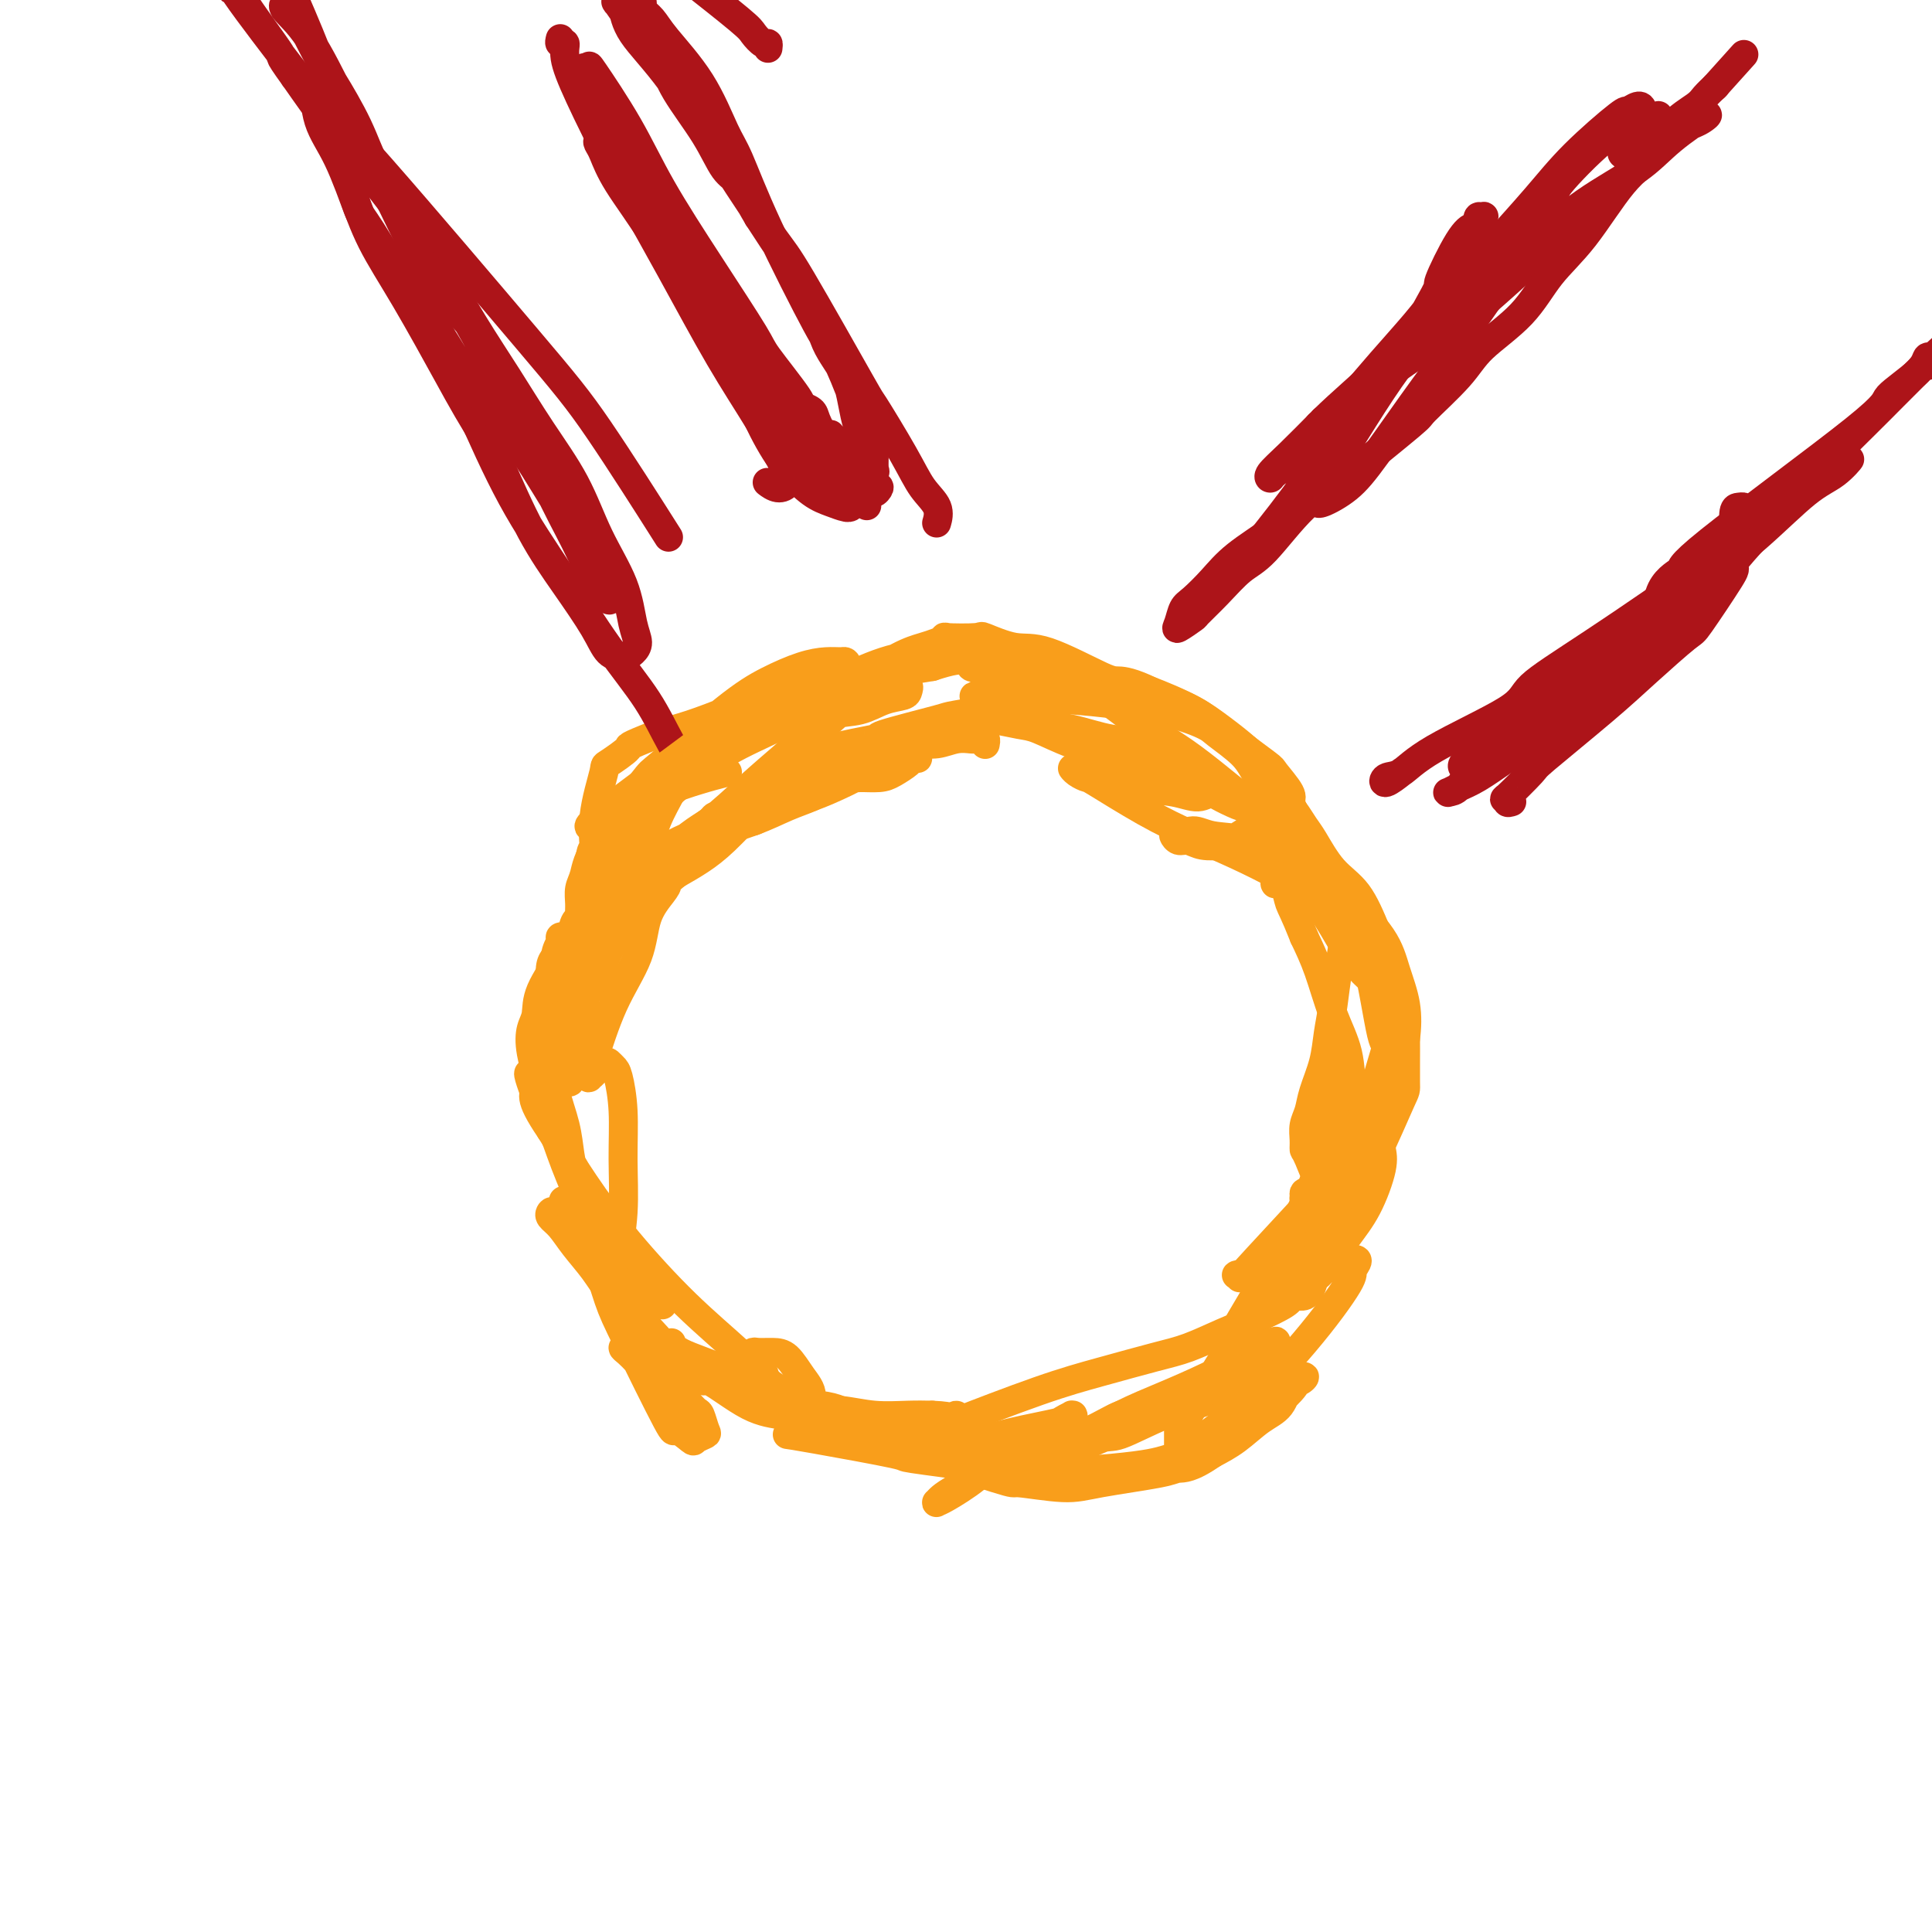 <svg viewBox='0 0 400 400' version='1.1' xmlns='http://www.w3.org/2000/svg' xmlns:xlink='http://www.w3.org/1999/xlink'><g fill='none' stroke='#F99E1B' stroke-width='6' stroke-linecap='round' stroke-linejoin='round'><path d='M204,154c-0.023,0.113 -0.046,0.227 0,0c0.046,-0.227 0.162,-0.794 0,-1c-0.162,-0.206 -0.602,-0.051 -1,0c-0.398,0.051 -0.756,-0.001 -1,0c-0.244,0.001 -0.375,0.055 -1,0c-0.625,-0.055 -1.745,-0.218 -3,0c-1.255,0.218 -2.646,0.818 -4,1c-1.354,0.182 -2.671,-0.054 -4,0c-1.329,0.054 -2.671,0.397 -4,1c-1.329,0.603 -2.645,1.467 -4,2c-1.355,0.533 -2.749,0.735 -4,1c-1.251,0.265 -2.359,0.593 -3,1c-0.641,0.407 -0.814,0.894 -1,1c-0.186,0.106 -0.385,-0.170 0,0c0.385,0.170 1.354,0.785 2,1c0.646,0.215 0.971,0.029 2,0c1.029,-0.029 2.763,0.097 4,0c1.237,-0.097 1.976,-0.418 3,-1c1.024,-0.582 2.334,-1.425 3,-2c0.666,-0.575 0.690,-0.881 1,-1c0.310,-0.119 0.907,-0.051 1,0c0.093,0.051 -0.318,0.086 -1,0c-0.682,-0.086 -1.634,-0.294 -3,0c-1.366,0.294 -3.146,1.091 -5,2c-1.854,0.909 -3.782,1.932 -6,3c-2.218,1.068 -4.727,2.181 -7,3c-2.273,0.819 -4.310,1.343 -6,2c-1.690,0.657 -3.032,1.446 -4,2c-0.968,0.554 -1.562,0.873 -2,1c-0.438,0.127 -0.719,0.064 -1,0'/><path d='M155,170c-5.233,2.012 -1.815,1.043 1,0c2.815,-1.043 5.028,-2.161 7,-3c1.972,-0.839 3.703,-1.401 5,-2c1.297,-0.599 2.159,-1.235 3,-2c0.841,-0.765 1.662,-1.659 2,-2c0.338,-0.341 0.193,-0.129 0,0c-0.193,0.129 -0.433,0.177 -1,0c-0.567,-0.177 -1.460,-0.577 -3,0c-1.540,0.577 -3.729,2.132 -6,3c-2.271,0.868 -4.626,1.049 -7,2c-2.374,0.951 -4.768,2.673 -7,4c-2.232,1.327 -4.303,2.260 -6,3c-1.697,0.740 -3.021,1.289 -4,2c-0.979,0.711 -1.615,1.585 -2,2c-0.385,0.415 -0.521,0.370 0,0c0.521,-0.370 1.698,-1.066 3,-2c1.302,-0.934 2.727,-2.108 4,-3c1.273,-0.892 2.392,-1.504 3,-2c0.608,-0.496 0.705,-0.875 1,-1c0.295,-0.125 0.787,0.006 1,0c0.213,-0.006 0.148,-0.149 0,0c-0.148,0.149 -0.378,0.590 -1,1c-0.622,0.410 -1.636,0.789 -3,2c-1.364,1.211 -3.077,3.256 -5,5c-1.923,1.744 -4.057,3.188 -6,5c-1.943,1.812 -3.696,3.991 -5,6c-1.304,2.009 -2.159,3.849 -3,5c-0.841,1.151 -1.669,1.615 -2,2c-0.331,0.385 -0.166,0.693 0,1'/><path d='M124,196c-3.125,3.863 0.563,0.521 2,-1c1.437,-1.521 0.624,-1.222 1,-2c0.376,-0.778 1.943,-2.635 3,-4c1.057,-1.365 1.605,-2.238 2,-3c0.395,-0.762 0.636,-1.412 1,-2c0.364,-0.588 0.849,-1.113 1,-1c0.151,0.113 -0.032,0.864 0,1c0.032,0.136 0.279,-0.342 0,0c-0.279,0.342 -1.082,1.506 -2,3c-0.918,1.494 -1.949,3.318 -3,5c-1.051,1.682 -2.120,3.220 -3,5c-0.880,1.780 -1.569,3.801 -2,5c-0.431,1.199 -0.603,1.575 -1,2c-0.397,0.425 -1.017,0.897 -1,1c0.017,0.103 0.673,-0.164 1,-1c0.327,-0.836 0.325,-2.240 1,-4c0.675,-1.760 2.027,-3.874 3,-6c0.973,-2.126 1.567,-4.264 2,-6c0.433,-1.736 0.704,-3.072 1,-4c0.296,-0.928 0.617,-1.449 1,-2c0.383,-0.551 0.829,-1.133 1,-1c0.171,0.133 0.066,0.980 0,1c-0.066,0.020 -0.092,-0.789 0,-1c0.092,-0.211 0.304,0.175 1,0c0.696,-0.175 1.877,-0.912 3,-2c1.123,-1.088 2.188,-2.529 4,-4c1.812,-1.471 4.373,-2.973 7,-5c2.627,-2.027 5.322,-4.579 8,-7c2.678,-2.421 5.339,-4.710 8,-7'/><path d='M163,156c6.310,-4.951 6.584,-4.830 8,-6c1.416,-1.170 3.973,-3.631 6,-5c2.027,-1.369 3.523,-1.646 5,-2c1.477,-0.354 2.934,-0.787 4,-1c1.066,-0.213 1.739,-0.208 2,0c0.261,0.208 0.108,0.618 0,1c-0.108,0.382 -0.172,0.737 -1,1c-0.828,0.263 -2.422,0.434 -4,1c-1.578,0.566 -3.140,1.528 -5,2c-1.860,0.472 -4.016,0.455 -6,1c-1.984,0.545 -3.795,1.652 -6,2c-2.205,0.348 -4.804,-0.062 -7,0c-2.196,0.062 -3.990,0.597 -6,1c-2.010,0.403 -4.237,0.673 -6,1c-1.763,0.327 -3.060,0.710 -4,1c-0.940,0.290 -1.521,0.487 -2,1c-0.479,0.513 -0.856,1.342 -1,2c-0.144,0.658 -0.055,1.146 0,2c0.055,0.854 0.076,2.076 0,3c-0.076,0.924 -0.249,1.551 -1,3c-0.751,1.449 -2.081,3.721 -3,6c-0.919,2.279 -1.429,4.565 -3,7c-1.571,2.435 -4.204,5.020 -6,8c-1.796,2.980 -2.754,6.354 -4,9c-1.246,2.646 -2.778,4.564 -4,6c-1.222,1.436 -2.132,2.389 -3,3c-0.868,0.611 -1.694,0.879 -2,1c-0.306,0.121 -0.092,0.094 0,0c0.092,-0.094 0.063,-0.256 0,-1c-0.063,-0.744 -0.161,-2.070 0,-3c0.161,-0.930 0.580,-1.465 1,-2'/><path d='M115,198c0.087,-1.394 0.805,-2.380 1,-3c0.195,-0.620 -0.132,-0.876 0,-1c0.132,-0.124 0.722,-0.118 1,0c0.278,0.118 0.243,0.346 0,1c-0.243,0.654 -0.696,1.733 -1,3c-0.304,1.267 -0.460,2.721 -1,6c-0.540,3.279 -1.465,8.382 -2,11c-0.535,2.618 -0.679,2.752 -1,4c-0.321,1.248 -0.819,3.610 -1,5c-0.181,1.390 -0.046,1.808 0,2c0.046,0.192 0.002,0.159 0,0c-0.002,-0.159 0.038,-0.445 0,-1c-0.038,-0.555 -0.155,-1.379 0,-2c0.155,-0.621 0.581,-1.039 1,-2c0.419,-0.961 0.832,-2.465 1,-3c0.168,-0.535 0.090,-0.101 0,0c-0.090,0.101 -0.193,-0.130 0,0c0.193,0.130 0.681,0.619 1,2c0.319,1.381 0.467,3.652 1,6c0.533,2.348 1.450,4.774 2,7c0.550,2.226 0.734,4.252 1,6c0.266,1.748 0.615,3.219 1,4c0.385,0.781 0.805,0.874 1,1c0.195,0.126 0.166,0.285 0,0c-0.166,-0.285 -0.468,-1.015 -1,-2c-0.532,-0.985 -1.295,-2.226 -2,-4c-0.705,-1.774 -1.352,-4.080 -2,-6c-0.648,-1.920 -1.297,-3.453 -2,-5c-0.703,-1.547 -1.458,-3.109 -2,-4c-0.542,-0.891 -0.869,-1.112 -1,-1c-0.131,0.112 -0.065,0.556 0,1'/><path d='M110,223c-1.313,-2.456 -0.097,1.402 1,4c1.097,2.598 2.075,3.934 3,6c0.925,2.066 1.797,4.861 3,8c1.203,3.139 2.739,6.621 4,10c1.261,3.379 2.248,6.653 3,9c0.752,2.347 1.268,3.766 2,5c0.732,1.234 1.681,2.281 2,3c0.319,0.719 0.010,1.109 0,1c-0.010,-0.109 0.279,-0.718 0,-1c-0.279,-0.282 -1.126,-0.236 -2,-1c-0.874,-0.764 -1.776,-2.338 -3,-4c-1.224,-1.662 -2.771,-3.413 -4,-5c-1.229,-1.587 -2.139,-3.009 -3,-4c-0.861,-0.991 -1.673,-1.549 -2,-2c-0.327,-0.451 -0.168,-0.794 0,-1c0.168,-0.206 0.345,-0.276 1,0c0.655,0.276 1.789,0.899 3,2c1.211,1.101 2.500,2.681 4,4c1.500,1.319 3.211,2.378 5,4c1.789,1.622 3.657,3.809 5,5c1.343,1.191 2.161,1.388 3,2c0.839,0.612 1.699,1.640 2,2c0.301,0.360 0.045,0.054 0,0c-0.045,-0.054 0.123,0.145 0,0c-0.123,-0.145 -0.536,-0.635 -1,-1c-0.464,-0.365 -0.978,-0.604 -2,-1c-1.022,-0.396 -2.553,-0.949 -4,-2c-1.447,-1.051 -2.811,-2.601 -4,-4c-1.189,-1.399 -2.205,-2.646 -3,-4c-0.795,-1.354 -1.370,-2.815 -2,-4c-0.630,-1.185 -1.315,-2.092 -2,-3'/><path d='M119,251c-3.227,-3.389 -2.296,-2.361 -2,-2c0.296,0.361 -0.045,0.055 0,0c0.045,-0.055 0.474,0.139 1,1c0.526,0.861 1.147,2.387 2,4c0.853,1.613 1.939,3.312 3,6c1.061,2.688 2.099,6.363 3,9c0.901,2.637 1.665,4.234 4,9c2.335,4.766 6.241,12.699 8,16c1.759,3.301 1.372,1.970 2,2c0.628,0.030 2.270,1.423 3,2c0.730,0.577 0.547,0.339 1,0c0.453,-0.339 1.540,-0.778 2,-1c0.460,-0.222 0.292,-0.228 0,-1c-0.292,-0.772 -0.707,-2.310 -1,-3c-0.293,-0.690 -0.463,-0.530 -1,-1c-0.537,-0.470 -1.443,-1.568 -3,-3c-1.557,-1.432 -3.767,-3.196 -5,-4c-1.233,-0.804 -1.489,-0.646 -2,-1c-0.511,-0.354 -1.277,-1.219 -2,-2c-0.723,-0.781 -1.404,-1.478 -2,-2c-0.596,-0.522 -1.109,-0.871 -1,-1c0.109,-0.129 0.840,-0.039 1,0c0.160,0.039 -0.250,0.027 0,0c0.250,-0.027 1.159,-0.067 2,0c0.841,0.067 1.615,0.242 4,1c2.385,0.758 6.380,2.098 9,3c2.620,0.902 3.865,1.366 5,2c1.135,0.634 2.160,1.438 3,2c0.840,0.562 1.495,0.882 2,1c0.505,0.118 0.858,0.034 1,0c0.142,-0.034 0.071,-0.017 0,0'/><path d='M156,288c3.746,1.292 0.110,0.521 -1,0c-1.110,-0.521 0.305,-0.793 0,-1c-0.305,-0.207 -2.330,-0.348 -4,-1c-1.670,-0.652 -2.984,-1.816 -5,-3c-2.016,-1.184 -4.735,-2.387 -6,-3c-1.265,-0.613 -1.076,-0.636 -1,-1c0.076,-0.364 0.040,-1.071 0,-1c-0.040,0.071 -0.085,0.918 2,2c2.085,1.082 6.298,2.398 10,4c3.702,1.602 6.893,3.491 10,5c3.107,1.509 6.130,2.638 9,4c2.870,1.362 5.587,2.958 8,4c2.413,1.042 4.523,1.530 6,2c1.477,0.470 2.322,0.921 3,1c0.678,0.079 1.190,-0.216 1,0c-0.190,0.216 -1.082,0.942 -2,1c-0.918,0.058 -1.862,-0.552 -3,-1c-1.138,-0.448 -2.470,-0.736 -4,-1c-1.530,-0.264 -3.259,-0.505 -5,-1c-1.741,-0.495 -3.495,-1.243 -5,-2c-1.505,-0.757 -2.761,-1.523 -4,-2c-1.239,-0.477 -2.462,-0.665 -3,-1c-0.538,-0.335 -0.390,-0.818 0,-1c0.390,-0.182 1.023,-0.063 2,0c0.977,0.063 2.298,0.069 4,0c1.702,-0.069 3.786,-0.214 6,0c2.214,0.214 4.558,0.789 7,1c2.442,0.211 4.984,0.060 7,0c2.016,-0.060 3.508,-0.030 5,0'/><path d='M193,293c5.352,0.227 3.231,0.796 3,1c-0.231,0.204 1.427,0.043 2,0c0.573,-0.043 0.062,0.034 0,0c-0.062,-0.034 0.324,-0.177 0,0c-0.324,0.177 -1.359,0.673 -2,1c-0.641,0.327 -0.887,0.483 -3,1c-2.113,0.517 -6.093,1.393 -8,2c-1.907,0.607 -1.741,0.944 -2,1c-0.259,0.056 -0.943,-0.169 -1,0c-0.057,0.169 0.514,0.733 1,1c0.486,0.267 0.888,0.237 4,0c3.112,-0.237 8.935,-0.680 12,-1c3.065,-0.320 3.371,-0.516 5,-1c1.629,-0.484 4.581,-1.254 8,-2c3.419,-0.746 7.304,-1.466 9,-2c1.696,-0.534 1.202,-0.881 1,-1c-0.202,-0.119 -0.111,-0.011 0,0c0.111,0.011 0.241,-0.077 0,0c-0.241,0.077 -0.852,0.318 -2,1c-1.148,0.682 -2.833,1.804 -5,3c-2.167,1.196 -4.816,2.465 -7,4c-2.184,1.535 -3.904,3.337 -6,5c-2.096,1.663 -4.570,3.187 -6,4c-1.430,0.813 -1.818,0.914 -2,1c-0.182,0.086 -0.160,0.158 0,0c0.160,-0.158 0.457,-0.545 1,-1c0.543,-0.455 1.331,-0.978 3,-2c1.669,-1.022 4.219,-2.544 7,-4c2.781,-1.456 5.795,-2.844 9,-4c3.205,-1.156 6.603,-2.078 10,-3'/><path d='M224,297c5.781,-2.813 6.235,-3.346 8,-4c1.765,-0.654 4.843,-1.430 7,-2c2.157,-0.570 3.395,-0.934 4,-1c0.605,-0.066 0.577,0.166 1,0c0.423,-0.166 1.295,-0.728 0,0c-1.295,0.728 -4.759,2.748 -7,4c-2.241,1.252 -3.260,1.737 -4,2c-0.740,0.263 -1.202,0.305 -3,1c-1.798,0.695 -4.931,2.043 -7,3c-2.069,0.957 -3.074,1.523 -4,2c-0.926,0.477 -1.775,0.863 -2,1c-0.225,0.137 0.173,0.024 0,0c-0.173,-0.024 -0.916,0.042 1,-1c1.916,-1.042 6.492,-3.190 9,-4c2.508,-0.810 2.949,-0.280 5,-1c2.051,-0.720 5.712,-2.690 9,-4c3.288,-1.310 6.202,-1.961 9,-3c2.798,-1.039 5.479,-2.465 8,-4c2.521,-1.535 4.882,-3.180 6,-4c1.118,-0.820 0.992,-0.816 1,-1c0.008,-0.184 0.149,-0.558 0,-1c-0.149,-0.442 -0.586,-0.953 -2,-1c-1.414,-0.047 -3.803,0.369 -5,1c-1.197,0.631 -1.203,1.476 -2,2c-0.797,0.524 -2.387,0.726 -3,1c-0.613,0.274 -0.250,0.620 0,0c0.250,-0.620 0.387,-2.208 1,-4c0.613,-1.792 1.704,-3.790 3,-6c1.296,-2.210 2.799,-4.631 4,-7c1.201,-2.369 2.101,-4.684 3,-7'/><path d='M264,259c2.481,-4.841 3.182,-4.945 4,-6c0.818,-1.055 1.752,-3.062 2,-4c0.248,-0.938 -0.190,-0.808 0,-1c0.190,-0.192 1.008,-0.708 1,-1c-0.008,-0.292 -0.841,-0.362 -1,0c-0.159,0.362 0.358,1.156 0,3c-0.358,1.844 -1.590,4.740 -2,6c-0.410,1.260 0.004,0.886 0,1c-0.004,0.114 -0.425,0.716 0,-1c0.425,-1.716 1.696,-5.751 3,-9c1.304,-3.249 2.640,-5.713 3,-7c0.360,-1.287 -0.257,-1.398 0,-3c0.257,-1.602 1.389,-4.697 2,-7c0.611,-2.303 0.700,-3.816 1,-6c0.300,-2.184 0.809,-5.040 1,-6c0.191,-0.960 0.064,-0.025 0,0c-0.064,0.025 -0.063,-0.861 0,-1c0.063,-0.139 0.189,0.470 0,1c-0.189,0.530 -0.693,0.980 -1,2c-0.307,1.020 -0.417,2.609 0,4c0.417,1.391 1.362,2.585 2,4c0.638,1.415 0.968,3.052 1,4c0.032,0.948 -0.235,1.206 0,1c0.235,-0.206 0.972,-0.874 1,-2c0.028,-1.126 -0.653,-2.708 -1,-5c-0.347,-2.292 -0.361,-5.295 -1,-8c-0.639,-2.705 -1.903,-5.113 -3,-8c-1.097,-2.887 -2.028,-6.253 -3,-9c-0.972,-2.747 -1.986,-4.873 -3,-7'/><path d='M270,194c-2.044,-5.147 -2.652,-6.015 -3,-7c-0.348,-0.985 -0.434,-2.086 -1,-3c-0.566,-0.914 -1.613,-1.643 -2,-2c-0.387,-0.357 -0.116,-0.344 0,0c0.116,0.344 0.077,1.020 0,1c-0.077,-0.020 -0.192,-0.736 1,0c1.192,0.736 3.689,2.924 5,4c1.311,1.076 1.434,1.038 2,1c0.566,-0.038 1.576,-0.077 2,0c0.424,0.077 0.262,0.272 0,0c-0.262,-0.272 -0.625,-1.009 -2,-2c-1.375,-0.991 -3.762,-2.236 -5,-3c-1.238,-0.764 -1.327,-1.046 -3,-2c-1.673,-0.954 -4.930,-2.581 -8,-4c-3.070,-1.419 -5.953,-2.632 -9,-4c-3.047,-1.368 -6.257,-2.893 -10,-5c-3.743,-2.107 -8.020,-4.796 -10,-6c-1.980,-1.204 -1.665,-0.923 -2,-1c-0.335,-0.077 -1.320,-0.511 -2,-1c-0.680,-0.489 -1.054,-1.032 -1,-1c0.054,0.032 0.534,0.641 2,1c1.466,0.359 3.916,0.470 6,1c2.084,0.530 3.803,1.479 6,2c2.197,0.521 4.872,0.614 7,1c2.128,0.386 3.709,1.065 5,1c1.291,-0.065 2.291,-0.874 3,-1c0.709,-0.126 1.128,0.430 1,0c-0.128,-0.430 -0.804,-1.847 -2,-3c-1.196,-1.153 -2.913,-2.044 -5,-3c-2.087,-0.956 -4.543,-1.978 -7,-3'/><path d='M238,155c-3.428,-1.736 -5.499,-1.575 -8,-2c-2.501,-0.425 -5.431,-1.435 -8,-2c-2.569,-0.565 -4.777,-0.684 -7,-1c-2.223,-0.316 -4.460,-0.830 -6,-1c-1.540,-0.170 -2.383,0.002 -3,0c-0.617,-0.002 -1.009,-0.179 0,0c1.009,0.179 3.420,0.713 5,1c1.580,0.287 2.328,0.325 4,1c1.672,0.675 4.266,1.987 7,3c2.734,1.013 5.606,1.729 10,3c4.394,1.271 10.309,3.098 13,4c2.691,0.902 2.158,0.880 4,2c1.842,1.120 6.059,3.382 8,4c1.941,0.618 1.606,-0.409 2,0c0.394,0.409 1.519,2.254 2,3c0.481,0.746 0.319,0.392 -1,1c-1.319,0.608 -3.796,2.178 -5,3c-1.204,0.822 -1.136,0.896 -2,1c-0.864,0.104 -2.661,0.239 -4,0c-1.339,-0.239 -2.221,-0.853 -3,-1c-0.779,-0.147 -1.457,0.174 -2,0c-0.543,-0.174 -0.952,-0.844 -1,-1c-0.048,-0.156 0.264,0.202 1,0c0.736,-0.202 1.896,-0.963 3,-1c1.104,-0.037 2.150,0.651 4,1c1.850,0.349 4.502,0.359 7,1c2.498,0.641 4.841,1.912 7,3c2.159,1.088 4.136,1.993 6,3c1.864,1.007 3.617,2.117 5,3c1.383,0.883 2.395,1.538 3,2c0.605,0.462 0.802,0.731 1,1'/><path d='M280,186c3.391,2.082 0.867,1.288 0,1c-0.867,-0.288 -0.077,-0.068 0,0c0.077,0.068 -0.560,-0.016 -1,0c-0.440,0.016 -0.684,0.132 -1,0c-0.316,-0.132 -0.706,-0.512 -1,-1c-0.294,-0.488 -0.494,-1.084 0,-1c0.494,0.084 1.681,0.848 2,1c0.319,0.152 -0.229,-0.309 1,1c1.229,1.309 4.235,4.389 6,7c1.765,2.611 2.290,4.753 3,7c0.710,2.247 1.605,4.597 2,7c0.395,2.403 0.289,4.858 0,7c-0.289,2.142 -0.760,3.970 -1,6c-0.240,2.030 -0.247,4.260 -1,6c-0.753,1.740 -2.250,2.988 -3,4c-0.750,1.012 -0.752,1.787 -1,2c-0.248,0.213 -0.742,-0.136 -1,0c-0.258,0.136 -0.279,0.757 0,1c0.279,0.243 0.859,0.109 1,0c0.141,-0.109 -0.156,-0.193 0,0c0.156,0.193 0.766,0.661 1,1c0.234,0.339 0.092,0.547 0,1c-0.092,0.453 -0.135,1.151 0,2c0.135,0.849 0.449,1.848 0,4c-0.449,2.152 -1.662,5.455 -3,8c-1.338,2.545 -2.802,4.332 -4,6c-1.198,1.668 -2.130,3.218 -3,4c-0.870,0.782 -1.677,0.795 -2,1c-0.323,0.205 -0.161,0.603 0,1'/><path d='M274,262c-1.968,3.385 -0.886,1.847 0,1c0.886,-0.847 1.578,-1.005 2,-1c0.422,0.005 0.574,0.172 1,0c0.426,-0.172 1.125,-0.683 2,-1c0.875,-0.317 1.926,-0.441 2,0c0.074,0.441 -0.828,1.447 -1,2c-0.172,0.553 0.385,0.653 -1,3c-1.385,2.347 -4.711,6.941 -9,12c-4.289,5.059 -9.542,10.584 -12,13c-2.458,2.416 -2.123,1.724 -4,3c-1.877,1.276 -5.968,4.521 -8,6c-2.032,1.479 -2.006,1.193 -2,0c0.006,-1.193 -0.010,-3.293 0,-4c0.010,-0.707 0.045,-0.020 2,-3c1.955,-2.980 5.830,-9.625 8,-13c2.170,-3.375 2.637,-3.479 4,-5c1.363,-1.521 3.623,-4.457 7,-9c3.377,-4.543 7.872,-10.691 11,-15c3.128,-4.309 4.891,-6.780 6,-8c1.109,-1.220 1.564,-1.191 3,-4c1.436,-2.809 3.852,-8.457 5,-11c1.148,-2.543 1.029,-1.983 1,-4c-0.029,-2.017 0.034,-6.613 0,-9c-0.034,-2.387 -0.165,-2.565 -1,-4c-0.835,-1.435 -2.376,-4.128 -4,-6c-1.624,-1.872 -3.332,-2.925 -5,-5c-1.668,-2.075 -3.295,-5.174 -5,-8c-1.705,-2.826 -3.487,-5.379 -5,-8c-1.513,-2.621 -2.756,-5.311 -4,-8'/><path d='M267,176c-3.526,-5.795 -0.841,-2.784 -1,-4c-0.159,-1.216 -3.161,-6.661 -5,-10c-1.839,-3.339 -2.514,-4.573 -4,-6c-1.486,-1.427 -3.784,-3.048 -5,-4c-1.216,-0.952 -1.349,-1.234 -3,-2c-1.651,-0.766 -4.819,-2.016 -10,-3c-5.181,-0.984 -12.376,-1.703 -16,-2c-3.624,-0.297 -3.678,-0.174 -5,0c-1.322,0.174 -3.911,0.399 -8,1c-4.089,0.601 -9.679,1.579 -12,2c-2.321,0.421 -1.375,0.287 -4,1c-2.625,0.713 -8.821,2.274 -11,3c-2.179,0.726 -0.342,0.617 -2,1c-1.658,0.383 -6.812,1.259 -9,2c-2.188,0.741 -1.409,1.347 -2,2c-0.591,0.653 -2.550,1.353 -4,2c-1.450,0.647 -2.391,1.243 -3,2c-0.609,0.757 -0.886,1.677 -1,2c-0.114,0.323 -0.064,0.048 0,0c0.064,-0.048 0.143,0.130 1,0c0.857,-0.130 2.492,-0.568 3,-1c0.508,-0.432 -0.110,-0.857 0,-1c0.110,-0.143 0.948,-0.004 1,0c0.052,0.004 -0.680,-0.127 -1,0c-0.320,0.127 -0.226,0.512 -1,1c-0.774,0.488 -2.415,1.078 -4,2c-1.585,0.922 -3.116,2.175 -5,4c-1.884,1.825 -4.123,4.222 -6,6c-1.877,1.778 -3.394,2.937 -5,4c-1.606,1.063 -3.303,2.032 -5,3'/><path d='M140,181c-5.325,4.470 -2.639,2.647 -2,2c0.639,-0.647 -0.771,-0.116 -1,0c-0.229,0.116 0.722,-0.184 1,0c0.278,0.184 -0.118,0.851 -1,2c-0.882,1.149 -2.251,2.780 -3,5c-0.749,2.220 -0.880,5.029 -2,8c-1.120,2.971 -3.229,6.103 -5,10c-1.771,3.897 -3.202,8.558 -4,11c-0.798,2.442 -0.962,2.666 -1,3c-0.038,0.334 0.049,0.780 0,1c-0.049,0.220 -0.235,0.216 0,0c0.235,-0.216 0.889,-0.643 1,-1c0.111,-0.357 -0.321,-0.643 0,-1c0.321,-0.357 1.396,-0.785 2,-1c0.604,-0.215 0.736,-0.219 1,0c0.264,0.219 0.660,0.659 1,1c0.340,0.341 0.623,0.583 1,2c0.377,1.417 0.848,4.011 1,7c0.152,2.989 -0.016,6.374 0,10c0.016,3.626 0.214,7.493 0,11c-0.214,3.507 -0.842,6.653 -1,9c-0.158,2.347 0.154,3.893 0,5c-0.154,1.107 -0.773,1.775 -1,2c-0.227,0.225 -0.061,0.009 0,0c0.061,-0.009 0.016,0.190 0,0c-0.016,-0.190 -0.005,-0.769 0,-1c0.005,-0.231 0.002,-0.116 0,0'/><path d='M127,266c-0.468,5.210 -0.640,0.235 0,-1c0.640,-1.235 2.090,1.269 2,2c-0.090,0.731 -1.722,-0.313 1,3c2.722,3.313 9.796,10.982 13,14c3.204,3.018 2.538,1.385 4,2c1.462,0.615 5.052,3.478 8,5c2.948,1.522 5.254,1.704 7,2c1.746,0.296 2.932,0.706 4,0c1.068,-0.706 2.017,-2.529 2,-4c-0.017,-1.471 -1.000,-2.591 -2,-4c-1.000,-1.409 -2.018,-3.106 -3,-4c-0.982,-0.894 -1.928,-0.983 -3,-1c-1.072,-0.017 -2.269,0.040 -3,0c-0.731,-0.040 -0.997,-0.176 -1,0c-0.003,0.176 0.257,0.666 0,1c-0.257,0.334 -1.031,0.513 -1,1c0.031,0.487 0.868,1.283 1,2c0.132,0.717 -0.440,1.354 0,2c0.440,0.646 1.893,1.300 3,2c1.107,0.700 1.868,1.445 3,2c1.132,0.555 2.636,0.918 4,1c1.364,0.082 2.590,-0.118 4,0c1.410,0.118 3.006,0.553 4,1c0.994,0.447 1.388,0.904 2,1c0.612,0.096 1.442,-0.170 2,0c0.558,0.170 0.842,0.777 1,1c0.158,0.223 0.188,0.064 0,0c-0.188,-0.064 -0.594,-0.032 -1,0'/><path d='M178,294c2.975,1.420 -0.588,0.969 -3,1c-2.412,0.031 -3.673,0.545 -5,1c-1.327,0.455 -2.720,0.851 -4,1c-1.280,0.149 -2.447,0.052 -3,0c-0.553,-0.052 -0.491,-0.060 0,0c0.491,0.060 1.413,0.188 6,1c4.587,0.812 12.841,2.309 16,3c3.159,0.691 1.224,0.574 4,1c2.776,0.426 10.262,1.393 15,2c4.738,0.607 6.727,0.854 8,1c1.273,0.146 1.830,0.192 5,0c3.170,-0.192 8.952,-0.623 13,-1c4.048,-0.377 6.363,-0.701 8,-1c1.637,-0.299 2.596,-0.574 4,-1c1.404,-0.426 3.253,-1.004 6,-2c2.747,-0.996 6.390,-2.409 8,-3c1.610,-0.591 1.186,-0.359 2,-1c0.814,-0.641 2.867,-2.154 5,-4c2.133,-1.846 4.345,-4.025 5,-5c0.655,-0.975 -0.246,-0.746 0,-1c0.246,-0.254 1.638,-0.992 2,-1c0.362,-0.008 -0.306,0.714 -1,1c-0.694,0.286 -1.412,0.135 -2,1c-0.588,0.865 -1.044,2.747 -2,4c-0.956,1.253 -2.411,1.876 -4,3c-1.589,1.124 -3.311,2.750 -5,4c-1.689,1.250 -3.344,2.125 -5,3'/><path d='M251,301c-4.453,3.121 -6.085,2.923 -7,3c-0.915,0.077 -1.113,0.429 -4,1c-2.887,0.571 -8.462,1.360 -12,2c-3.538,0.640 -5.040,1.132 -8,1c-2.960,-0.132 -7.380,-0.888 -9,-1c-1.620,-0.112 -0.440,0.421 -5,-1c-4.560,-1.421 -14.861,-4.794 -21,-7c-6.139,-2.206 -8.117,-3.244 -10,-4c-1.883,-0.756 -3.672,-1.229 -5,-2c-1.328,-0.771 -2.197,-1.839 -4,-3c-1.803,-1.161 -4.541,-2.416 -6,-3c-1.459,-0.584 -1.641,-0.496 -2,-1c-0.359,-0.504 -0.896,-1.599 -1,-2c-0.104,-0.401 0.224,-0.109 0,0c-0.224,0.109 -1.001,0.035 -1,0c0.001,-0.035 0.782,-0.031 1,0c0.218,0.031 -0.125,0.088 0,0c0.125,-0.088 0.717,-0.322 1,0c0.283,0.322 0.256,1.198 1,2c0.744,0.802 2.260,1.529 3,2c0.740,0.471 0.706,0.685 1,1c0.294,0.315 0.916,0.730 1,1c0.084,0.270 -0.372,0.394 -1,0c-0.628,-0.394 -1.429,-1.308 -3,-3c-1.571,-1.692 -3.913,-4.163 -7,-7c-3.087,-2.837 -6.920,-6.039 -11,-10c-4.080,-3.961 -8.406,-8.682 -12,-13c-3.594,-4.318 -6.455,-8.234 -9,-12c-2.545,-3.766 -4.772,-7.383 -7,-11'/><path d='M114,234c-4.955,-7.255 -3.342,-7.392 -3,-9c0.342,-1.608 -0.588,-4.685 -1,-7c-0.412,-2.315 -0.307,-3.867 0,-5c0.307,-1.133 0.817,-1.846 1,-3c0.183,-1.154 0.038,-2.751 1,-5c0.962,-2.249 3.032,-5.152 4,-7c0.968,-1.848 0.834,-2.641 1,-3c0.166,-0.359 0.633,-0.283 1,-1c0.367,-0.717 0.633,-2.226 1,-3c0.367,-0.774 0.833,-0.814 1,-1c0.167,-0.186 0.033,-0.520 0,-1c-0.033,-0.480 0.034,-1.107 0,-2c-0.034,-0.893 -0.170,-2.051 0,-3c0.170,-0.949 0.648,-1.688 1,-3c0.352,-1.312 0.580,-3.197 3,-7c2.420,-3.803 7.031,-9.523 9,-12c1.969,-2.477 1.296,-1.711 4,-4c2.704,-2.289 8.784,-7.632 13,-11c4.216,-3.368 6.569,-4.759 9,-6c2.431,-1.241 4.941,-2.330 7,-3c2.059,-0.670 3.668,-0.920 5,-1c1.332,-0.080 2.387,0.009 3,0c0.613,-0.009 0.785,-0.116 1,0c0.215,0.116 0.472,0.457 0,1c-0.472,0.543 -1.674,1.290 -3,2c-1.326,0.710 -2.775,1.384 -5,2c-2.225,0.616 -5.225,1.176 -8,2c-2.775,0.824 -5.324,1.914 -8,3c-2.676,1.086 -5.479,2.167 -8,3c-2.521,0.833 -4.761,1.416 -7,2'/><path d='M136,152c-7.002,2.820 -5.507,2.371 -6,3c-0.493,0.629 -2.973,2.337 -4,3c-1.027,0.663 -0.602,0.282 -1,2c-0.398,1.718 -1.620,5.534 -2,9c-0.380,3.466 0.080,6.581 0,7c-0.080,0.419 -0.701,-1.860 -1,4c-0.299,5.860 -0.277,19.857 -1,28c-0.723,8.143 -2.190,10.431 -3,12c-0.810,1.569 -0.964,2.418 -1,3c-0.036,0.582 0.044,0.897 0,1c-0.044,0.103 -0.212,-0.007 0,0c0.212,0.007 0.806,0.129 1,0c0.194,-0.129 -0.011,-0.509 0,-1c0.011,-0.491 0.238,-1.093 0,-2c-0.238,-0.907 -0.942,-2.119 -1,-4c-0.058,-1.881 0.529,-4.431 1,-7c0.471,-2.569 0.826,-5.155 1,-8c0.174,-2.845 0.166,-5.947 1,-9c0.834,-3.053 2.511,-6.058 4,-9c1.489,-2.942 2.789,-5.823 5,-9c2.211,-3.177 5.333,-6.651 9,-10c3.667,-3.349 7.880,-6.574 12,-9c4.120,-2.426 8.145,-4.052 12,-6c3.855,-1.948 7.538,-4.217 11,-6c3.462,-1.783 6.703,-3.081 10,-4c3.297,-0.919 6.648,-1.460 10,-2'/><path d='M193,138c8.271,-2.752 7.450,-0.631 8,0c0.550,0.631 2.473,-0.226 4,0c1.527,0.226 2.659,1.535 3,2c0.341,0.465 -0.108,0.086 0,0c0.108,-0.086 0.773,0.122 0,1c-0.773,0.878 -2.983,2.427 -4,3c-1.017,0.573 -0.841,0.170 -1,0c-0.159,-0.170 -0.651,-0.105 -1,0c-0.349,0.105 -0.553,0.252 0,0c0.553,-0.252 1.864,-0.901 2,-1c0.136,-0.099 -0.902,0.352 1,0c1.902,-0.352 6.745,-1.508 10,-2c3.255,-0.492 4.922,-0.319 8,0c3.078,0.319 7.568,0.783 10,1c2.432,0.217 2.806,0.188 5,1c2.194,0.812 6.207,2.466 9,4c2.793,1.534 4.367,2.950 7,5c2.633,2.050 6.327,4.735 8,6c1.673,1.265 1.326,1.111 2,2c0.674,0.889 2.369,2.822 3,4c0.631,1.178 0.198,1.600 0,2c-0.198,0.400 -0.161,0.778 0,1c0.161,0.222 0.447,0.289 1,1c0.553,0.711 1.372,2.066 2,3c0.628,0.934 1.065,1.446 2,3c0.935,1.554 2.367,4.149 4,6c1.633,1.851 3.467,2.957 5,5c1.533,2.043 2.767,5.021 4,8'/><path d='M285,193c3.847,6.597 2.964,6.590 3,8c0.036,1.410 0.989,4.238 1,7c0.011,2.762 -0.922,5.457 -2,9c-1.078,3.543 -2.302,7.932 -3,10c-0.698,2.068 -0.871,1.814 -2,4c-1.129,2.186 -3.213,6.811 -5,10c-1.787,3.189 -3.278,4.944 -7,9c-3.722,4.056 -9.676,10.415 -12,13c-2.324,2.585 -1.017,1.395 -1,1c0.017,-0.395 -1.256,0.005 -1,0c0.256,-0.005 2.041,-0.413 3,-1c0.959,-0.587 1.092,-1.352 2,-2c0.908,-0.648 2.592,-1.179 5,-3c2.408,-1.821 5.541,-4.932 7,-6c1.459,-1.068 1.242,-0.093 3,-2c1.758,-1.907 5.489,-6.698 7,-9c1.511,-2.302 0.803,-2.116 1,-3c0.197,-0.884 1.299,-2.837 2,-7c0.701,-4.163 0.999,-10.537 1,-13c0.001,-2.463 -0.296,-1.017 -1,-4c-0.704,-2.983 -1.815,-10.397 -3,-15c-1.185,-4.603 -2.444,-6.397 -4,-9c-1.556,-2.603 -3.409,-6.016 -5,-9c-1.591,-2.984 -2.920,-5.540 -4,-8c-1.080,-2.460 -1.910,-4.826 -3,-7c-1.090,-2.174 -2.438,-4.157 -4,-6c-1.562,-1.843 -3.336,-3.546 -5,-5c-1.664,-1.454 -3.217,-2.661 -5,-4c-1.783,-1.339 -3.795,-2.811 -6,-4c-2.205,-1.189 -4.602,-2.094 -7,-3'/><path d='M240,144c-4.509,-2.400 -6.782,-2.899 -8,-3c-1.218,-0.101 -1.382,0.197 -4,-1c-2.618,-1.197 -7.691,-3.890 -11,-5c-3.309,-1.110 -4.853,-0.638 -7,-1c-2.147,-0.362 -4.896,-1.558 -6,-2c-1.104,-0.442 -0.563,-0.130 -2,0c-1.437,0.130 -4.852,0.077 -6,0c-1.148,-0.077 -0.028,-0.177 0,0c0.028,0.177 -1.037,0.632 -2,1c-0.963,0.368 -1.825,0.648 -3,1c-1.175,0.352 -2.665,0.777 -5,2c-2.335,1.223 -5.516,3.244 -7,4c-1.484,0.756 -1.273,0.248 -3,1c-1.727,0.752 -5.394,2.766 -8,4c-2.606,1.234 -4.151,1.688 -5,2c-0.849,0.312 -1.003,0.481 -2,1c-0.997,0.519 -2.838,1.389 -4,2c-1.162,0.611 -1.646,0.964 -2,1c-0.354,0.036 -0.578,-0.246 -1,0c-0.422,0.246 -1.041,1.018 -1,1c0.041,-0.018 0.741,-0.827 1,-1c0.259,-0.173 0.078,0.291 2,-1c1.922,-1.291 5.948,-4.336 9,-6c3.052,-1.664 5.129,-1.948 8,-3c2.871,-1.052 6.534,-2.872 10,-4c3.466,-1.128 6.733,-1.564 10,-2'/><path d='M193,135c7.859,-2.780 8.008,-1.729 10,-1c1.992,0.729 5.827,1.134 9,2c3.173,0.866 5.683,2.191 7,3c1.317,0.809 1.441,1.103 3,2c1.559,0.897 4.553,2.396 7,4c2.447,1.604 4.346,3.313 7,5c2.654,1.687 6.062,3.354 11,7c4.938,3.646 11.405,9.272 14,11c2.595,1.728 1.319,-0.442 4,3c2.681,3.442 9.318,12.495 12,16c2.682,3.505 1.409,1.461 1,2c-0.409,0.539 0.046,3.661 0,6c-0.046,2.339 -0.594,3.896 -1,6c-0.406,2.104 -0.672,4.755 -1,7c-0.328,2.245 -0.719,4.085 -1,6c-0.281,1.915 -0.454,3.906 -1,6c-0.546,2.094 -1.467,4.292 -2,6c-0.533,1.708 -0.678,2.927 -1,4c-0.322,1.073 -0.821,2.001 -1,3c-0.179,0.999 -0.036,2.070 0,3c0.036,0.930 -0.033,1.718 0,2c0.033,0.282 0.169,0.059 1,2c0.831,1.941 2.357,6.046 3,7c0.643,0.954 0.404,-1.243 0,2c-0.404,3.243 -0.973,11.927 -2,16c-1.027,4.073 -2.514,3.537 -4,3'/><path d='M268,268c-0.796,0.772 -0.788,1.203 -2,2c-1.212,0.797 -3.646,1.960 -6,3c-2.354,1.040 -4.628,1.958 -7,3c-2.372,1.042 -4.843,2.207 -7,3c-2.157,0.793 -4.002,1.214 -7,2c-2.998,0.786 -7.151,1.937 -11,3c-3.849,1.063 -7.396,2.037 -13,4c-5.604,1.963 -13.267,4.913 -16,6c-2.733,1.087 -0.537,0.309 0,0c0.537,-0.309 -0.584,-0.150 -1,0c-0.416,0.150 -0.125,0.291 0,0c0.125,-0.291 0.084,-1.014 0,-1c-0.084,0.014 -0.211,0.764 0,1c0.211,0.236 0.759,-0.041 1,0c0.241,0.041 0.176,0.399 1,1c0.824,0.601 2.538,1.446 4,2c1.462,0.554 2.674,0.816 4,1c1.326,0.184 2.767,0.290 5,0c2.233,-0.290 5.258,-0.975 7,-1c1.742,-0.025 2.202,0.609 4,0c1.798,-0.609 4.936,-2.462 8,-4c3.064,-1.538 6.056,-2.760 9,-4c2.944,-1.240 5.841,-2.497 9,-4c3.159,-1.503 6.579,-3.251 10,-5'/><path d='M260,280c6.267,-3.089 3.933,-2.311 3,-2c-0.933,0.311 -0.467,0.156 0,0'/></g>
<g fill='none' stroke='#AD1419' stroke-width='6' stroke-linecap='round' stroke-linejoin='round'><path d='M143,161c-0.119,0.003 -0.237,0.007 0,0c0.237,-0.007 0.830,-0.024 1,0c0.170,0.024 -0.082,0.089 -1,-1c-0.918,-1.089 -2.503,-3.330 -4,-6c-1.497,-2.670 -2.905,-5.767 -5,-9c-2.095,-3.233 -4.878,-6.602 -8,-11c-3.122,-4.398 -6.584,-9.826 -10,-15c-3.416,-5.174 -6.785,-10.093 -10,-16c-3.215,-5.907 -6.274,-12.800 -9,-19c-2.726,-6.200 -5.118,-11.707 -7,-17c-1.882,-5.293 -3.255,-10.372 -4,-14c-0.745,-3.628 -0.862,-5.805 -1,-7c-0.138,-1.195 -0.297,-1.409 0,-1c0.297,0.409 1.049,1.441 2,3c0.951,1.559 2.102,3.644 4,7c1.898,3.356 4.543,7.983 7,12c2.457,4.017 4.724,7.425 7,11c2.276,3.575 4.560,7.317 7,11c2.440,3.683 5.036,7.308 7,11c1.964,3.692 3.294,7.451 5,11c1.706,3.549 3.787,6.888 5,10c1.213,3.112 1.559,5.996 2,8c0.441,2.004 0.977,3.128 1,4c0.023,0.872 -0.466,1.494 -1,2c-0.534,0.506 -1.113,0.898 -2,1c-0.887,0.102 -2.083,-0.086 -3,-1c-0.917,-0.914 -1.555,-2.554 -3,-5c-1.445,-2.446 -3.697,-5.697 -6,-9c-2.303,-3.303 -4.658,-6.658 -7,-11c-2.342,-4.342 -4.671,-9.671 -7,-15'/><path d='M103,95c-5.840,-9.382 -7.441,-12.337 -10,-17c-2.559,-4.663 -6.077,-11.033 -9,-16c-2.923,-4.967 -5.253,-8.529 -7,-12c-1.747,-3.471 -2.913,-6.850 -4,-10c-1.087,-3.150 -2.095,-6.071 -3,-9c-0.905,-2.929 -1.705,-5.865 -2,-8c-0.295,-2.135 -0.084,-3.467 0,-4c0.084,-0.533 0.042,-0.266 0,0'/><path d='M100,73c-0.031,-0.516 -0.062,-1.033 0,-1c0.062,0.033 0.215,0.615 0,0c-0.215,-0.615 -0.800,-2.428 -2,-4c-1.200,-1.572 -3.014,-2.902 -4,-4c-0.986,-1.098 -1.143,-1.962 -2,-3c-0.857,-1.038 -2.413,-2.250 -6,-9c-3.587,-6.750 -9.206,-19.039 -12,-25c-2.794,-5.961 -2.765,-5.593 -4,-8c-1.235,-2.407 -3.735,-7.587 -6,-11c-2.265,-3.413 -4.295,-5.058 -5,-6c-0.705,-0.942 -0.085,-1.182 0,-1c0.085,0.182 -0.366,0.785 0,1c0.366,0.215 1.550,0.042 2,0c0.450,-0.042 0.166,0.047 1,2c0.834,1.953 2.786,5.771 4,8c1.214,2.229 1.688,2.868 3,5c1.312,2.132 3.460,5.757 5,9c1.540,3.243 2.470,6.105 4,9c1.530,2.895 3.659,5.822 5,8c1.341,2.178 1.893,3.608 2,4c0.107,0.392 -0.232,-0.252 0,0c0.232,0.252 1.033,1.402 0,0c-1.033,-1.402 -3.901,-5.354 -5,-7c-1.099,-1.646 -0.428,-0.984 -2,-4c-1.572,-3.016 -5.388,-9.709 -8,-15c-2.612,-5.291 -4.020,-9.181 -6,-14c-1.980,-4.819 -4.533,-10.567 -6,-14c-1.467,-3.433 -1.848,-4.552 -2,-5c-0.152,-0.448 -0.076,-0.224 0,0'/><path d='M116,8c-0.125,0.474 -0.251,0.948 0,1c0.251,0.052 0.877,-0.319 1,0c0.123,0.319 -0.259,1.329 0,3c0.259,1.671 1.159,4.004 3,8c1.841,3.996 4.622,9.654 8,16c3.378,6.346 7.351,13.381 11,20c3.649,6.619 6.972,12.822 10,18c3.028,5.178 5.760,9.331 8,13c2.240,3.669 3.987,6.853 5,9c1.013,2.147 1.292,3.256 1,4c-0.292,0.744 -1.156,1.123 -2,1c-0.844,-0.123 -1.670,-0.750 -2,-1c-0.330,-0.250 -0.165,-0.125 0,0'/><path d='M122,17c-0.125,-0.164 -0.250,-0.327 0,0c0.250,0.327 0.874,1.146 1,2c0.126,0.854 -0.247,1.743 1,5c1.247,3.257 4.113,8.883 7,14c2.887,5.117 5.795,9.724 9,16c3.205,6.276 6.708,14.221 10,20c3.292,5.779 6.375,9.390 9,13c2.625,3.610 4.793,7.217 7,10c2.207,2.783 4.454,4.743 6,6c1.546,1.257 2.393,1.811 3,2c0.607,0.189 0.975,0.013 1,0c0.025,-0.013 -0.292,0.136 -1,0c-0.708,-0.136 -1.808,-0.558 -3,-1c-1.192,-0.442 -2.476,-0.904 -4,-2c-1.524,-1.096 -3.290,-2.827 -5,-5c-1.710,-2.173 -3.366,-4.789 -5,-8c-1.634,-3.211 -3.248,-7.016 -5,-11c-1.752,-3.984 -3.643,-8.146 -6,-13c-2.357,-4.854 -5.180,-10.400 -7,-15c-1.820,-4.600 -2.639,-8.252 -4,-11c-1.361,-2.748 -3.265,-4.590 -5,-6c-1.735,-1.410 -3.300,-2.388 -4,-3c-0.700,-0.612 -0.536,-0.857 -1,-1c-0.464,-0.143 -1.557,-0.183 -2,0c-0.443,0.183 -0.238,0.590 0,1c0.238,0.410 0.509,0.823 1,2c0.491,1.177 1.204,3.120 3,6c1.796,2.880 4.676,6.699 8,12c3.324,5.301 7.093,12.086 11,18c3.907,5.914 7.954,10.957 12,16'/><path d='M159,84c7.181,10.650 7.635,9.775 9,11c1.365,1.225 3.643,4.549 5,6c1.357,1.451 1.795,1.030 2,1c0.205,-0.030 0.178,0.332 0,0c-0.178,-0.332 -0.506,-1.358 0,-1c0.506,0.358 1.846,2.100 -2,-3c-3.846,-5.100 -12.879,-17.044 -17,-23c-4.121,-5.956 -3.329,-5.926 -4,-7c-0.671,-1.074 -2.804,-3.253 -5,-7c-2.196,-3.747 -4.455,-9.062 -9,-16c-4.545,-6.938 -11.376,-15.498 -14,-19c-2.624,-3.502 -1.043,-1.946 -1,-2c0.043,-0.054 -1.454,-1.717 -2,-3c-0.546,-1.283 -0.142,-2.185 0,-3c0.142,-0.815 0.022,-1.544 0,-2c-0.022,-0.456 0.054,-0.641 0,-1c-0.054,-0.359 -0.238,-0.894 0,-1c0.238,-0.106 0.898,0.218 1,0c0.102,-0.218 -0.354,-0.976 1,1c1.354,1.976 4.518,6.687 7,11c2.482,4.313 4.281,8.228 7,13c2.719,4.772 6.359,10.402 10,16c3.641,5.598 7.284,11.163 9,14c1.716,2.837 1.506,2.947 3,5c1.494,2.053 4.693,6.050 6,8c1.307,1.950 0.721,1.853 1,2c0.279,0.147 1.421,0.540 2,1c0.579,0.460 0.594,0.989 1,2c0.406,1.011 1.203,2.506 2,4'/><path d='M171,91c8.368,12.427 4.288,5.494 3,3c-1.288,-2.494 0.214,-0.549 1,1c0.786,1.549 0.855,2.701 1,3c0.145,0.299 0.367,-0.255 1,0c0.633,0.255 1.676,1.319 2,2c0.324,0.681 -0.072,0.981 0,1c0.072,0.019 0.612,-0.241 1,0c0.388,0.241 0.625,0.982 1,1c0.375,0.018 0.889,-0.688 1,-1c0.111,-0.312 -0.180,-0.231 -1,-1c-0.820,-0.769 -2.168,-2.388 -3,-4c-0.832,-1.612 -1.148,-3.217 -2,-4c-0.852,-0.783 -2.239,-0.744 -3,-1c-0.761,-0.256 -0.897,-0.807 -1,-1c-0.103,-0.193 -0.174,-0.030 0,1c0.174,1.030 0.593,2.925 1,4c0.407,1.075 0.802,1.328 2,3c1.198,1.672 3.199,4.763 4,6c0.801,1.237 0.400,0.618 0,0'/><path d='M248,125c-0.129,0.169 -0.258,0.338 0,0c0.258,-0.338 0.901,-1.182 1,-1c0.099,0.182 -0.348,1.389 1,0c1.348,-1.389 4.489,-5.373 6,-7c1.511,-1.627 1.390,-0.898 4,-4c2.610,-3.102 7.951,-10.034 10,-13c2.049,-2.966 0.805,-1.964 4,-6c3.195,-4.036 10.830,-13.108 14,-17c3.170,-3.892 1.875,-2.602 3,-5c1.125,-2.398 4.670,-8.483 6,-11c1.330,-2.517 0.447,-1.467 1,-3c0.553,-1.533 2.544,-5.650 4,-8c1.456,-2.350 2.377,-2.933 3,-3c0.623,-0.067 0.946,0.384 1,0c0.054,-0.384 -0.162,-1.601 0,-2c0.162,-0.399 0.701,0.019 1,0c0.299,-0.019 0.358,-0.476 0,0c-0.358,0.476 -1.133,1.886 -2,3c-0.867,1.114 -1.825,1.932 -3,4c-1.175,2.068 -2.568,5.385 -4,8c-1.432,2.615 -2.903,4.527 -5,7c-2.097,2.473 -4.821,5.506 -7,8c-2.179,2.494 -3.813,4.448 -6,7c-2.187,2.552 -4.928,5.702 -7,8c-2.072,2.298 -3.474,3.745 -5,5c-1.526,1.255 -3.177,2.320 -4,3c-0.823,0.680 -0.819,0.976 -1,1c-0.181,0.024 -0.549,-0.224 0,-1c0.549,-0.776 2.014,-2.079 4,-4c1.986,-1.921 4.493,-4.461 7,-7'/><path d='M274,87c3.614,-3.546 7.648,-6.912 12,-11c4.352,-4.088 9.020,-8.899 14,-13c4.980,-4.101 10.271,-7.493 15,-11c4.729,-3.507 8.895,-7.130 13,-10c4.105,-2.870 8.150,-4.989 11,-7c2.850,-2.011 4.505,-3.914 7,-6c2.495,-2.086 5.830,-4.354 7,-5c1.170,-0.646 0.175,0.330 -1,1c-1.175,0.670 -2.528,1.035 -4,2c-1.472,0.965 -3.061,2.531 -6,5c-2.939,2.469 -7.227,5.842 -11,9c-3.773,3.158 -7.031,6.100 -9,8c-1.969,1.900 -2.647,2.759 -5,5c-2.353,2.241 -6.379,5.865 -10,9c-3.621,3.135 -6.836,5.783 -10,8c-3.164,2.217 -6.278,4.004 -10,7c-3.722,2.996 -8.053,7.200 -10,9c-1.947,1.800 -1.511,1.195 -2,1c-0.489,-0.195 -1.905,0.020 -2,0c-0.095,-0.020 1.129,-0.273 2,-1c0.871,-0.727 1.388,-1.926 5,-5c3.612,-3.074 10.318,-8.021 13,-10c2.682,-1.979 1.341,-0.989 0,0'/><path d='M336,32c0.055,0.033 0.110,0.065 0,0c-0.110,-0.065 -0.385,-0.229 0,-1c0.385,-0.771 1.430,-2.150 2,-3c0.570,-0.850 0.664,-1.173 1,-2c0.336,-0.827 0.913,-2.160 1,-3c0.087,-0.840 -0.318,-1.188 -1,-1c-0.682,0.188 -1.643,0.911 -2,1c-0.357,0.089 -0.112,-0.456 -2,1c-1.888,1.456 -5.910,4.914 -9,8c-3.090,3.086 -5.247,5.800 -8,9c-2.753,3.200 -6.101,6.885 -8,9c-1.899,2.115 -2.348,2.659 -5,6c-2.652,3.341 -7.508,9.480 -11,14c-3.492,4.520 -5.619,7.421 -8,11c-2.381,3.579 -5.017,7.837 -7,11c-1.983,3.163 -3.315,5.233 -4,7c-0.685,1.767 -0.723,3.233 -1,4c-0.277,0.767 -0.794,0.835 -1,1c-0.206,0.165 -0.102,0.425 1,0c1.102,-0.425 3.201,-1.537 5,-3c1.799,-1.463 3.298,-3.277 6,-7c2.702,-3.723 6.608,-9.353 10,-14c3.392,-4.647 6.269,-8.309 11,-15c4.731,-6.691 11.317,-16.409 14,-21c2.683,-4.591 1.462,-4.053 3,-6c1.538,-1.947 5.835,-6.377 9,-9c3.165,-2.623 5.198,-3.437 7,-4c1.802,-0.563 3.372,-0.875 4,-1c0.628,-0.125 0.314,-0.062 0,0'/><path d='M303,159c-0.218,-0.186 -0.437,-0.371 0,-1c0.437,-0.629 1.528,-1.701 3,-3c1.472,-1.299 3.323,-2.826 6,-5c2.677,-2.174 6.178,-4.997 10,-8c3.822,-3.003 7.965,-6.187 13,-10c5.035,-3.813 10.960,-8.255 16,-12c5.040,-3.745 9.193,-6.794 13,-10c3.807,-3.206 7.268,-6.570 10,-9c2.732,-2.430 4.736,-3.925 6,-5c1.264,-1.075 1.788,-1.731 2,-2c0.212,-0.269 0.112,-0.151 0,0c-0.112,0.151 -0.234,0.336 -1,1c-0.766,0.664 -2.175,1.807 -4,3c-1.825,1.193 -4.067,2.434 -6,4c-1.933,1.566 -3.557,3.455 -6,6c-2.443,2.545 -5.705,5.744 -9,9c-3.295,3.256 -6.624,6.569 -10,10c-3.376,3.431 -6.801,6.982 -10,10c-3.199,3.018 -6.173,5.505 -9,8c-2.827,2.495 -5.507,4.998 -8,7c-2.493,2.002 -4.799,3.503 -7,5c-2.201,1.497 -4.297,2.989 -6,4c-1.703,1.011 -3.014,1.541 -4,2c-0.986,0.459 -1.647,0.846 -2,1c-0.353,0.154 -0.398,0.074 0,0c0.398,-0.074 1.241,-0.144 2,-1c0.759,-0.856 1.435,-2.500 3,-4c1.565,-1.500 4.019,-2.857 7,-5c2.981,-2.143 6.491,-5.071 10,-8'/><path d='M322,146c5.451,-4.399 9.080,-6.895 14,-11c4.920,-4.105 11.132,-9.817 16,-14c4.868,-4.183 8.392,-6.835 12,-10c3.608,-3.165 7.301,-6.841 10,-9c2.699,-2.159 4.404,-2.800 6,-4c1.596,-1.200 3.083,-2.961 3,-3c-0.083,-0.039 -1.735,1.642 -2,2c-0.265,0.358 0.857,-0.606 -2,1c-2.857,1.606 -9.691,5.784 -14,9c-4.309,3.216 -6.091,5.472 -12,10c-5.909,4.528 -15.946,11.329 -23,16c-7.054,4.671 -11.126,7.212 -13,9c-1.874,1.788 -1.549,2.825 -5,5c-3.451,2.175 -10.679,5.490 -15,8c-4.321,2.510 -5.735,4.217 -7,5c-1.265,0.783 -2.380,0.643 -3,1c-0.620,0.357 -0.744,1.212 0,1c0.744,-0.212 2.355,-1.489 3,-2c0.645,-0.511 0.322,-0.255 0,0'/><path d='M266,108c0.101,0.029 0.201,0.058 0,0c-0.201,-0.058 -0.704,-0.202 -1,0c-0.296,0.202 -0.383,0.749 -2,2c-1.617,1.251 -4.762,3.207 -7,5c-2.238,1.793 -3.569,3.425 -5,5c-1.431,1.575 -2.961,3.094 -4,4c-1.039,0.906 -1.588,1.198 -2,2c-0.412,0.802 -0.688,2.113 -1,3c-0.312,0.887 -0.660,1.349 0,1c0.660,-0.349 2.329,-1.509 3,-2c0.671,-0.491 0.343,-0.315 1,-1c0.657,-0.685 2.299,-2.233 4,-4c1.701,-1.767 3.462,-3.754 5,-5c1.538,-1.246 2.855,-1.750 5,-4c2.145,-2.250 5.119,-6.247 8,-9c2.881,-2.753 5.671,-4.262 7,-5c1.329,-0.738 1.198,-0.705 4,-3c2.802,-2.295 8.538,-6.918 11,-9c2.462,-2.082 1.650,-1.622 3,-3c1.350,-1.378 4.861,-4.592 7,-7c2.139,-2.408 2.906,-4.009 5,-6c2.094,-1.991 5.516,-4.372 8,-7c2.484,-2.628 4.031,-5.504 6,-8c1.969,-2.496 4.359,-4.612 7,-8c2.641,-3.388 5.533,-8.048 8,-11c2.467,-2.952 4.511,-4.196 6,-6c1.489,-1.804 2.424,-4.169 4,-6c1.576,-1.831 3.794,-3.130 5,-4c1.206,-0.870 1.402,-1.311 2,-2c0.598,-0.689 1.600,-1.625 2,-2c0.400,-0.375 0.200,-0.187 0,0'/><path d='M355,18c10.500,-11.667 5.250,-5.833 0,0'/><path d='M313,166c-0.463,0.152 -0.925,0.304 -1,0c-0.075,-0.304 0.239,-1.066 0,-1c-0.239,0.066 -1.030,0.958 0,0c1.030,-0.958 3.880,-3.767 5,-5c1.120,-1.233 0.508,-0.890 3,-3c2.492,-2.110 8.087,-6.674 12,-10c3.913,-3.326 6.145,-5.413 9,-8c2.855,-2.587 6.334,-5.673 8,-7c1.666,-1.327 1.518,-0.895 3,-3c1.482,-2.105 4.592,-6.746 6,-9c1.408,-2.254 1.112,-2.120 1,-3c-0.112,-0.880 -0.041,-2.772 0,-4c0.041,-1.228 0.050,-1.791 0,-3c-0.050,-1.209 -0.160,-3.064 0,-4c0.160,-0.936 0.590,-0.954 1,-1c0.410,-0.046 0.801,-0.120 1,0c0.199,0.120 0.205,0.433 0,1c-0.205,0.567 -0.622,1.388 -1,2c-0.378,0.612 -0.716,1.015 -2,3c-1.284,1.985 -3.515,5.553 -5,8c-1.485,2.447 -2.224,3.772 -3,5c-0.776,1.228 -1.589,2.359 -2,3c-0.411,0.641 -0.419,0.792 -1,1c-0.581,0.208 -1.734,0.471 -1,0c0.734,-0.471 3.356,-1.678 6,-4c2.644,-2.322 5.311,-5.760 9,-10c3.689,-4.240 8.401,-9.281 13,-14c4.599,-4.719 9.084,-9.117 12,-12c2.916,-2.883 4.262,-4.252 6,-6c1.738,-1.748 3.869,-3.874 6,-6'/><path d='M398,76c8.192,-8.053 3.672,-2.687 2,-1c-1.672,1.687 -0.496,-0.305 0,-1c0.496,-0.695 0.311,-0.094 0,0c-0.311,0.094 -0.748,-0.318 -1,0c-0.252,0.318 -0.319,1.365 -2,3c-1.681,1.635 -4.976,3.857 -6,5c-1.024,1.143 0.222,1.208 -7,7c-7.222,5.792 -22.912,17.313 -30,23c-7.088,5.687 -5.575,5.542 -6,6c-0.425,0.458 -2.790,1.520 -4,4c-1.210,2.480 -1.266,6.377 -1,8c0.266,1.623 0.855,0.971 1,1c0.145,0.029 -0.153,0.739 0,1c0.153,0.261 0.758,0.075 1,0c0.242,-0.075 0.121,-0.037 0,0'/><path d='M159,10c0.057,-0.475 0.114,-0.950 0,-1c-0.114,-0.050 -0.398,0.325 -1,0c-0.602,-0.325 -1.520,-1.350 -2,-2c-0.480,-0.650 -0.520,-0.924 -3,-3c-2.480,-2.076 -7.401,-5.955 -10,-8c-2.599,-2.045 -2.878,-2.258 -4,-2c-1.122,0.258 -3.087,0.986 -4,1c-0.913,0.014 -0.774,-0.684 -1,0c-0.226,0.684 -0.815,2.752 -1,4c-0.185,1.248 0.035,1.676 0,2c-0.035,0.324 -0.326,0.544 0,1c0.326,0.456 1.268,1.147 2,2c0.732,0.853 1.253,1.866 3,4c1.747,2.134 4.720,5.389 7,9c2.280,3.611 3.865,7.578 5,10c1.135,2.422 1.818,3.299 3,6c1.182,2.701 2.863,7.226 6,14c3.137,6.774 7.730,15.798 10,20c2.270,4.202 2.215,3.581 3,5c0.785,1.419 2.408,4.878 4,9c1.592,4.122 3.153,8.908 4,11c0.847,2.092 0.981,1.491 1,2c0.019,0.509 -0.076,2.129 0,3c0.076,0.871 0.323,0.992 0,0c-0.323,-0.992 -1.215,-3.099 -2,-5c-0.785,-1.901 -1.464,-3.597 -2,-6c-0.536,-2.403 -0.928,-5.514 -2,-8c-1.072,-2.486 -2.823,-4.347 -4,-7c-1.177,-2.653 -1.778,-6.099 -3,-9c-1.222,-2.901 -3.063,-5.257 -5,-8c-1.937,-2.743 -3.968,-5.871 -6,-9'/><path d='M157,45c-2.467,-4.114 -3.135,-5.899 -4,-7c-0.865,-1.101 -1.926,-1.518 -3,-3c-1.074,-1.482 -2.159,-4.027 -4,-7c-1.841,-2.973 -4.438,-6.372 -6,-9c-1.562,-2.628 -2.090,-4.483 -3,-6c-0.910,-1.517 -2.204,-2.695 -4,-5c-1.796,-2.305 -4.096,-5.735 -5,-7c-0.904,-1.265 -0.414,-0.363 0,0c0.414,0.363 0.751,0.188 1,1c0.249,0.812 0.410,2.612 2,5c1.590,2.388 4.610,5.364 8,10c3.390,4.636 7.152,10.933 11,17c3.848,6.067 7.783,11.906 10,15c2.217,3.094 2.718,3.443 6,9c3.282,5.557 9.346,16.320 12,21c2.654,4.680 1.898,3.275 3,5c1.102,1.725 4.060,6.578 6,10c1.940,3.422 2.860,5.412 4,7c1.140,1.588 2.499,2.774 3,4c0.501,1.226 0.143,2.493 0,3c-0.143,0.507 -0.072,0.253 0,0'/><path d='M68,19c0.091,-0.034 0.182,-0.067 0,0c-0.182,0.067 -0.636,0.235 -1,0c-0.364,-0.235 -0.636,-0.873 -1,-1c-0.364,-0.127 -0.819,0.258 -1,0c-0.181,-0.258 -0.089,-1.159 0,0c0.089,1.159 0.174,4.379 1,7c0.826,2.621 2.391,4.644 4,8c1.609,3.356 3.260,8.044 4,10c0.740,1.956 0.567,1.179 3,5c2.433,3.821 7.472,12.238 10,16c2.528,3.762 2.544,2.867 4,5c1.456,2.133 4.353,7.293 7,11c2.647,3.707 5.046,5.962 8,10c2.954,4.038 6.465,9.859 9,14c2.535,4.141 4.096,6.602 5,8c0.904,1.398 1.152,1.733 2,3c0.848,1.267 2.296,3.466 3,5c0.704,1.534 0.664,2.402 1,3c0.336,0.598 1.050,0.927 1,1c-0.050,0.073 -0.863,-0.108 -1,0c-0.137,0.108 0.402,0.506 0,0c-0.402,-0.506 -1.745,-1.916 -3,-4c-1.255,-2.084 -2.421,-4.840 -4,-8c-1.579,-3.160 -3.570,-6.722 -6,-12c-2.430,-5.278 -5.298,-12.273 -8,-18c-2.702,-5.727 -5.238,-10.187 -8,-15c-2.762,-4.813 -5.751,-9.981 -9,-15c-3.249,-5.019 -6.759,-9.890 -10,-14c-3.241,-4.110 -6.212,-7.460 -9,-11c-2.788,-3.540 -5.394,-7.270 -8,-11'/><path d='M61,16c-4.437,-6.122 -2.030,-3.427 -3,-5c-0.970,-1.573 -5.319,-7.413 -7,-10c-1.681,-2.587 -0.696,-1.919 -1,-2c-0.304,-0.081 -1.898,-0.909 -2,-1c-0.102,-0.091 1.287,0.557 1,0c-0.287,-0.557 -2.249,-2.319 0,1c2.249,3.319 8.711,11.720 12,16c3.289,4.280 3.405,4.439 5,6c1.595,1.561 4.668,4.523 13,14c8.332,9.477 21.924,25.468 30,35c8.076,9.532 10.636,12.605 15,19c4.364,6.395 10.533,16.113 13,20c2.467,3.887 1.234,1.944 0,0'/></g>
<g fill='none' stroke='#F99E1B' stroke-width='6' stroke-linecap='round' stroke-linejoin='round'><path d='M145,158c-0.112,-0.309 -0.224,-0.619 0,-1c0.224,-0.381 0.783,-0.835 0,0c-0.783,0.835 -2.907,2.959 -4,4c-1.093,1.041 -1.154,0.998 -2,2c-0.846,1.002 -2.476,3.049 -4,5c-1.524,1.951 -2.942,3.807 -4,5c-1.058,1.193 -1.756,1.724 -2,2c-0.244,0.276 -0.034,0.299 0,0c0.034,-0.299 -0.108,-0.920 0,-1c0.108,-0.080 0.465,0.379 1,0c0.535,-0.379 1.248,-1.598 3,-4c1.752,-2.402 4.543,-5.986 7,-9c2.457,-3.014 4.579,-5.456 6,-7c1.421,-1.544 2.141,-2.188 3,-3c0.859,-0.812 1.857,-1.791 3,-3c1.143,-1.209 2.432,-2.646 3,-3c0.568,-0.354 0.415,0.376 0,1c-0.415,0.624 -1.094,1.143 -2,2c-0.906,0.857 -2.040,2.053 -3,3c-0.960,0.947 -1.745,1.647 -3,3c-1.255,1.353 -2.980,3.361 -5,5c-2.020,1.639 -4.334,2.911 -7,5c-2.666,2.089 -5.684,4.996 -7,6c-1.316,1.004 -0.930,0.104 -1,0c-0.070,-0.104 -0.596,0.587 -1,1c-0.404,0.413 -0.687,0.546 0,0c0.687,-0.546 2.343,-1.773 4,-3'/><path d='M130,168c1.095,-0.854 2.832,-1.991 6,-5c3.168,-3.009 7.767,-7.892 10,-10c2.233,-2.108 2.101,-1.440 4,-3c1.899,-1.560 5.830,-5.346 8,-7c2.170,-1.654 2.578,-1.174 4,-2c1.422,-0.826 3.856,-2.957 1,-1c-2.856,1.957 -11.002,8.003 -15,11c-3.998,2.997 -3.848,2.946 -8,6c-4.152,3.054 -12.604,9.213 -16,12c-3.396,2.787 -1.734,2.202 -1,2c0.734,-0.202 0.541,-0.019 1,0c0.459,0.019 1.571,-0.125 3,-1c1.429,-0.875 3.177,-2.482 6,-4c2.823,-1.518 6.722,-2.947 10,-4c3.278,-1.053 5.937,-1.729 7,-2c1.063,-0.271 0.532,-0.135 0,0'/></g>
</svg>